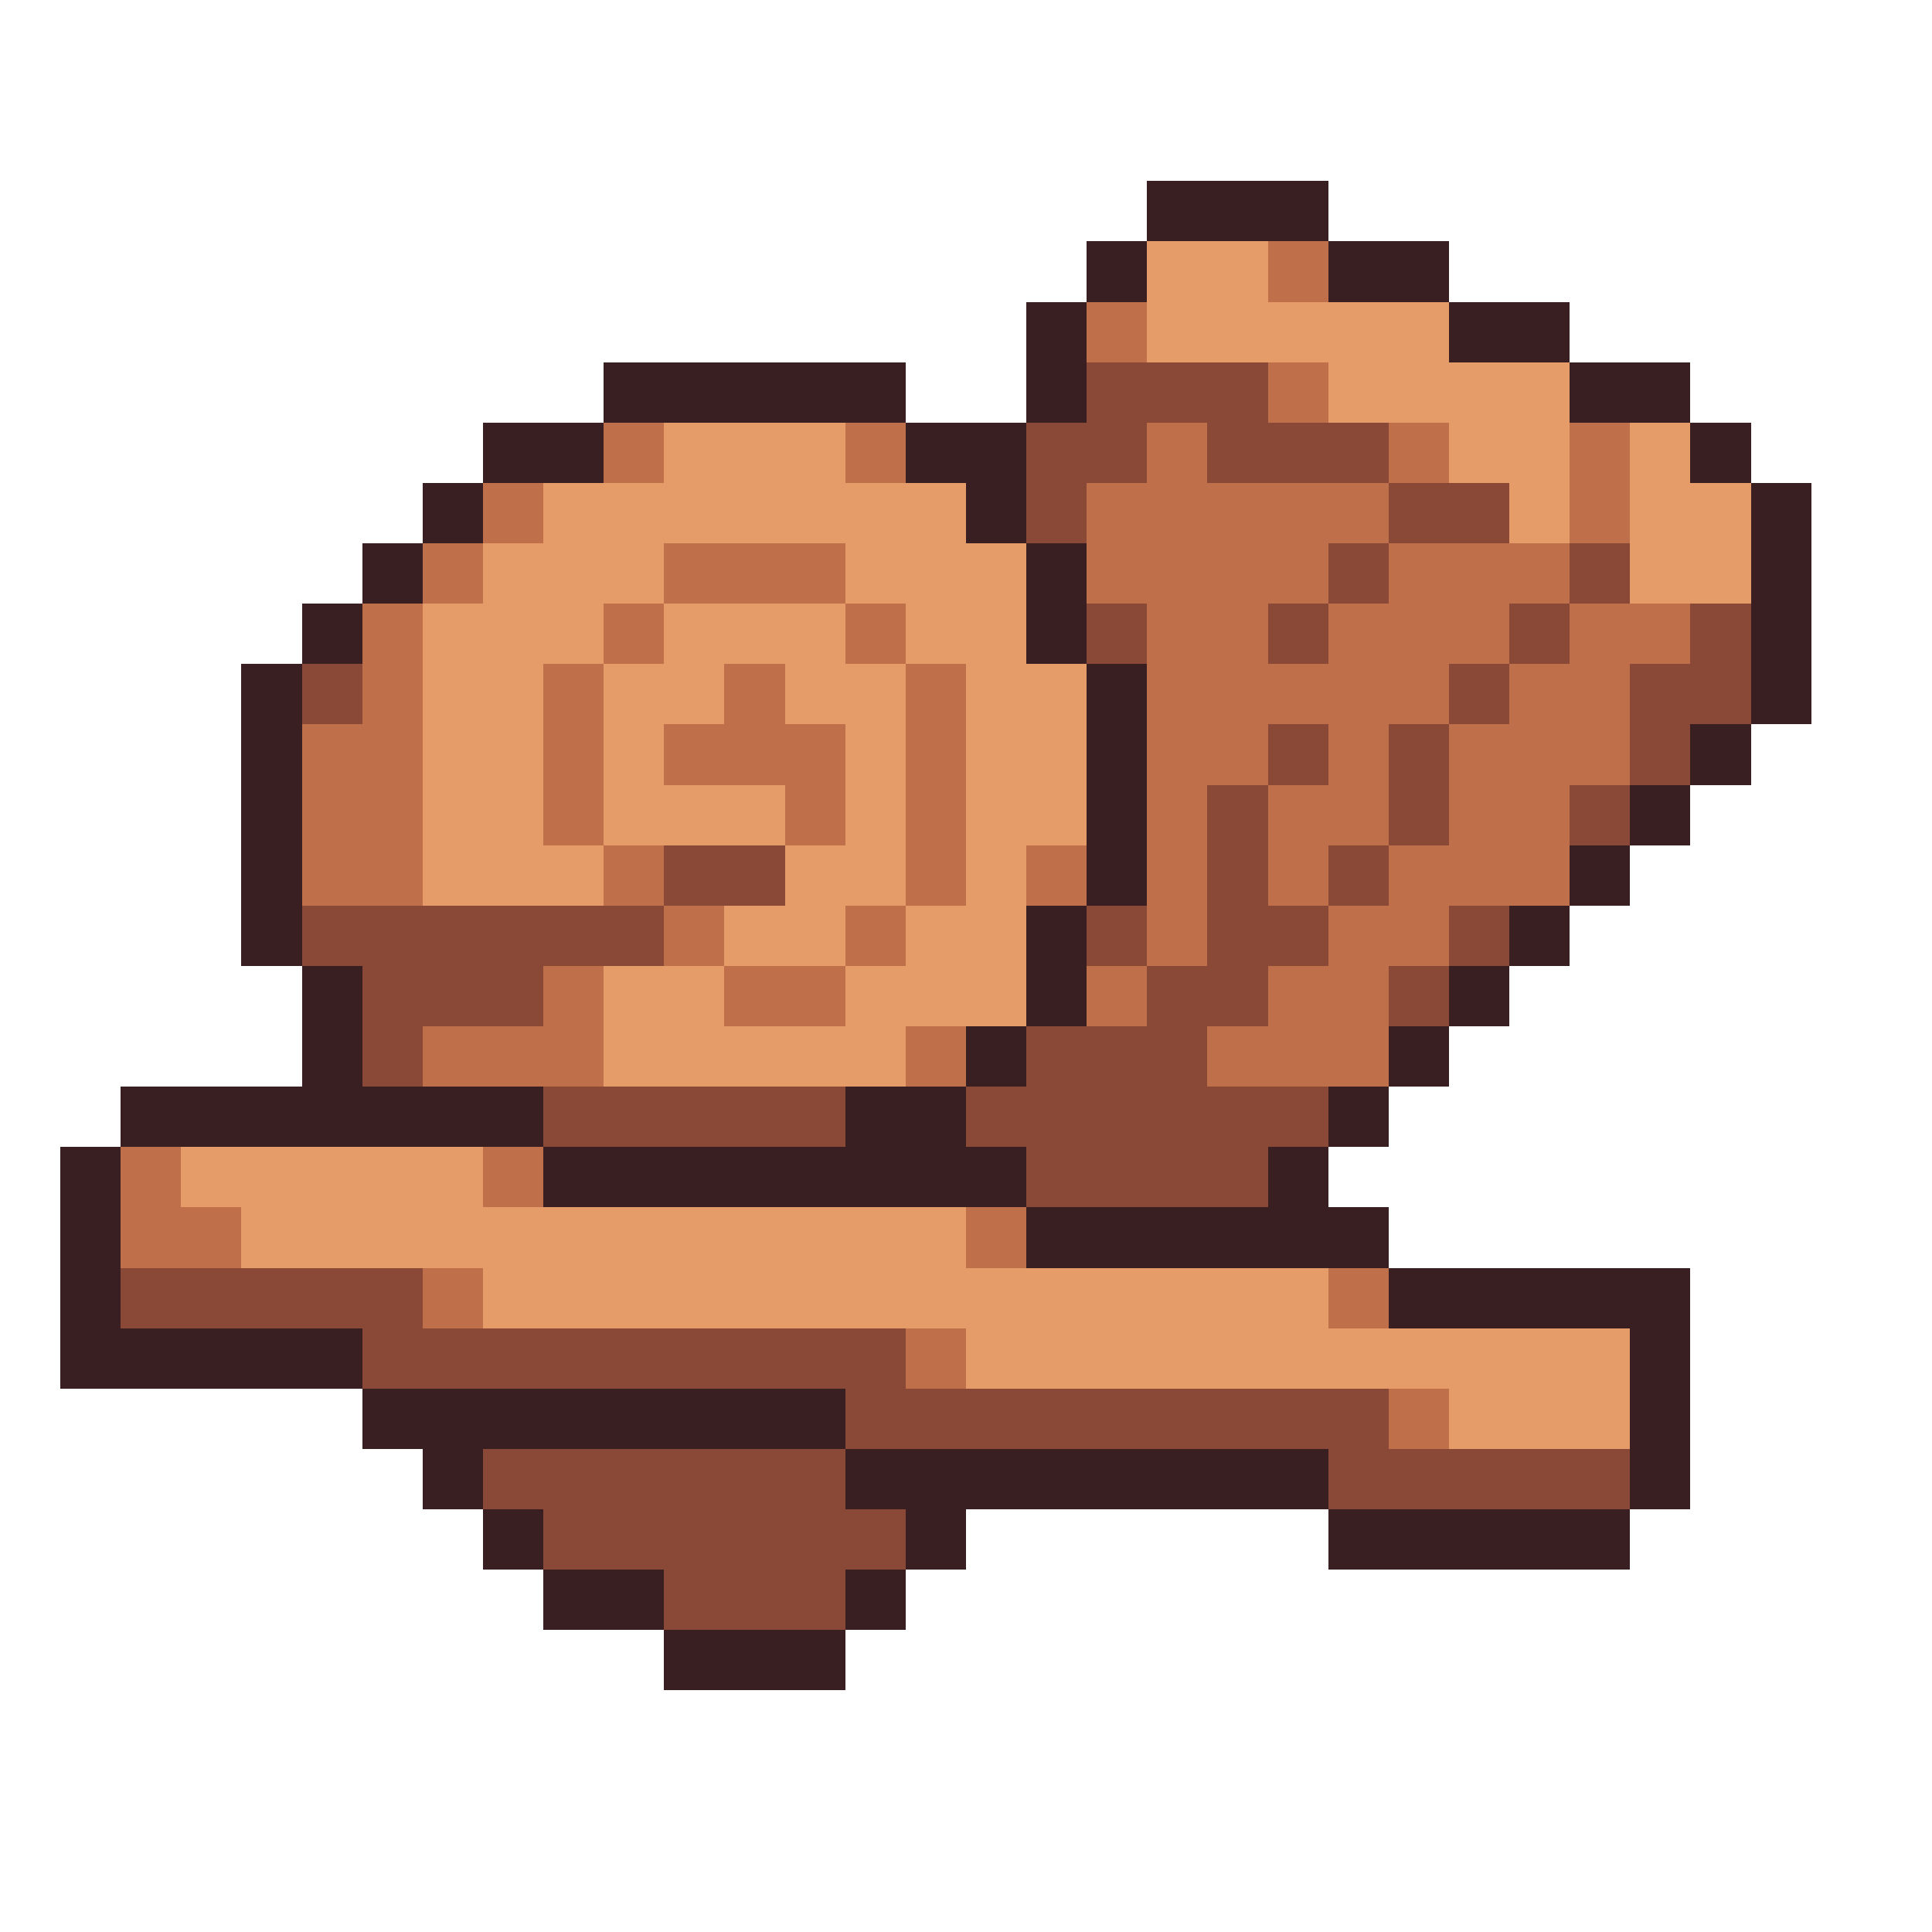 <svg xmlns="http://www.w3.org/2000/svg" viewBox="0 -0.5 32 32" shape-rendering="crispEdges">
<path stroke="#391f21" d="M19 3h3M18 4h1M22 4h2M17 5h1M24 5h2M10 6h5M17 6h1M26 6h2M8 7h2M15 7h2M28 7h1M7 8h1M16 8h1M29 8h1M6 9h1M17 9h1M29 9h1M5 10h1M17 10h1M29 10h1M4 11h1M18 11h1M29 11h1M4 12h1M18 12h1M28 12h1M4 13h1M18 13h1M27 13h1M4 14h1M18 14h1M26 14h1M4 15h1M17 15h1M25 15h1M5 16h1M17 16h1M24 16h1M5 17h1M16 17h1M23 17h1M2 18h7M14 18h2M22 18h1M1 19h1M9 19h8M21 19h1M1 20h1M17 20h6M1 21h1M23 21h5M1 22h5M27 22h1M6 23h8M27 23h1M7 24h1M14 24h8M27 24h1M8 25h1M15 25h1M22 25h5M9 26h2M14 26h1M11 27h3" />
<path stroke="#e69c69" d="M19 4h2M19 5h5M22 6h4M11 7h3M24 7h2M27 7h1M9 8h7M25 8h1M27 8h2M8 9h3M14 9h3M27 9h2M7 10h3M11 10h3M15 10h2M7 11h2M10 11h2M13 11h2M16 11h2M7 12h2M10 12h1M14 12h1M16 12h2M7 13h2M10 13h3M14 13h1M16 13h2M7 14h3M13 14h2M16 14h1M12 15h2M15 15h2M10 16h2M14 16h3M10 17h5M3 19h5M4 20h12M8 21h14M16 22h11M24 23h3" />
<path stroke="#bf6f4a" d="M21 4h1M18 5h1M21 6h1M10 7h1M14 7h1M19 7h1M23 7h1M26 7h1M8 8h1M18 8h5M26 8h1M7 9h1M11 9h3M18 9h4M23 9h3M6 10h1M10 10h1M14 10h1M19 10h2M22 10h3M26 10h2M6 11h1M9 11h1M12 11h1M15 11h1M19 11h5M25 11h2M5 12h2M9 12h1M11 12h3M15 12h1M19 12h2M22 12h1M24 12h3M5 13h2M9 13h1M13 13h1M15 13h1M19 13h1M21 13h2M24 13h2M5 14h2M10 14h1M15 14h1M17 14h1M19 14h1M21 14h1M23 14h3M11 15h1M14 15h1M19 15h1M22 15h2M9 16h1M12 16h2M18 16h1M21 16h2M7 17h3M15 17h1M20 17h3M2 19h1M8 19h1M2 20h2M16 20h1M7 21h1M22 21h1M15 22h1M23 23h1" />
<path stroke="#8a4836" d="M18 6h3M17 7h2M20 7h3M17 8h1M23 8h2M22 9h1M26 9h1M18 10h1M21 10h1M25 10h1M28 10h1M5 11h1M24 11h1M27 11h2M21 12h1M23 12h1M27 12h1M20 13h1M23 13h1M26 13h1M11 14h2M20 14h1M22 14h1M5 15h6M18 15h1M20 15h2M24 15h1M6 16h3M19 16h2M23 16h1M6 17h1M17 17h3M9 18h5M16 18h6M17 19h4M2 21h5M6 22h9M14 23h9M8 24h6M22 24h5M9 25h6M11 26h3" />
</svg>
